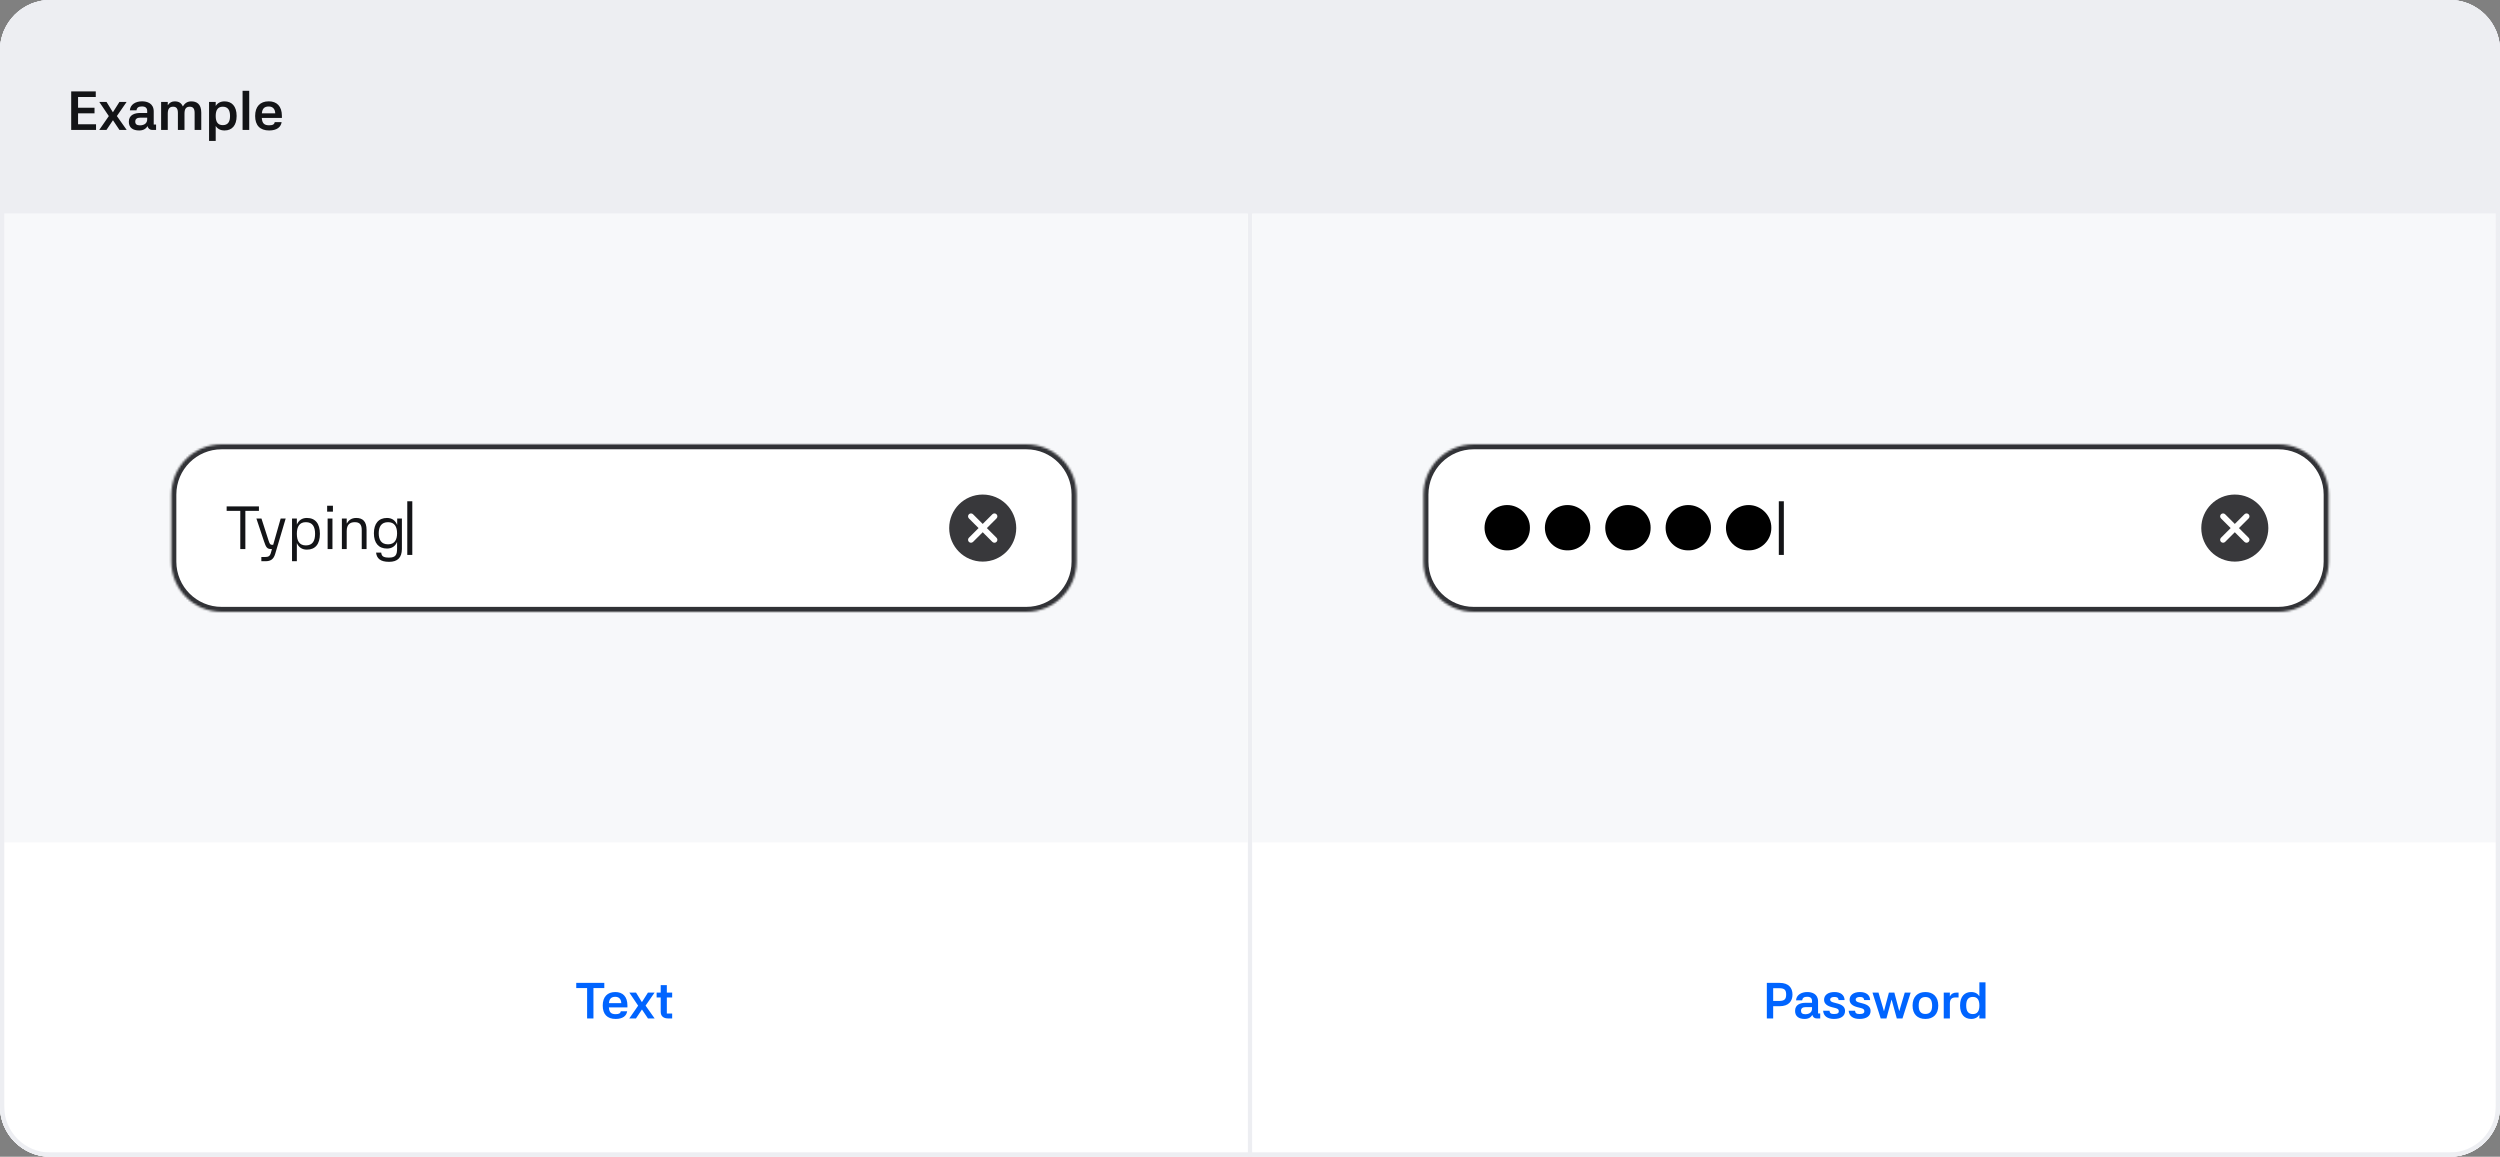 <svg width="1193" height="552" viewBox="0 0 1193 552" fill="none" xmlns="http://www.w3.org/2000/svg">
<rect x="0" y="0" width="1193" height="552" fill="#808080" stroke="none"/>
<g clip-path="url(#clip0_36709_65635)">
<path d="M0 24C0 10.745 10.745 0 24 0H1169C1182.25 0 1193 10.745 1193 24V528C1193 541.255 1182.25 552 1169 552H24C10.745 552 0 541.255 0 528V24Z" fill="#EDEEF2"/>
<g clip-path="url(#clip1_36709_65635)">
<path d="M0 16C0 7.163 7.163 0 16 0H1177C1185.84 0 1193 7.163 1193 16V536C1193 544.837 1185.84 552 1177 552H16C7.163 552 0 544.837 0 536V16Z" fill="#EDEEF2"/>
<rect width="1193" height="102" fill="#EDEEF2"/>
<path d="M33.976 43.618H45.702V46.296H37.252V51.418H45.104V54.096H37.252V59.296H45.832V62H33.976V43.618ZM60.429 48.636L55.775 55.37L60.455 62H56.997L53.903 57.372L50.809 62H47.351L51.927 55.396L47.377 48.636H50.835L53.877 53.576L56.997 48.636H60.429ZM72.656 62C71.434 62 70.68 61.272 70.394 60.18C69.666 61.454 68.392 62.26 66.416 62.26C63.452 62.26 61.476 60.96 61.476 58.1C61.476 54.746 64.362 53.914 66.91 53.914H70.238V53.004C70.238 51.522 69.432 50.794 67.716 50.794C66.052 50.794 65.298 51.418 65.142 52.64H61.97C62.152 49.91 64.648 48.35 67.794 48.35C70.186 48.35 73.358 49.26 73.358 53.212V59.426H74.476V62H72.656ZM64.544 58.022C64.544 59.218 65.246 59.816 66.754 59.816C68.964 59.816 70.238 58.698 70.238 56.982V56.15H66.936C65.324 56.15 64.544 56.826 64.544 58.022ZM76.883 48.636H80.055V50.222C80.991 48.87 82.057 48.376 83.357 48.376C85.307 48.376 86.503 49.078 87.231 50.768H87.257C88.219 49.208 89.441 48.376 91.287 48.376C93.627 48.376 96.045 49.416 96.045 53.732V62H92.873V53.888C92.873 51.86 92.171 50.924 90.533 50.924C88.765 50.924 88.037 51.99 88.037 54.278V62H84.891V53.888C84.891 51.86 84.215 50.924 82.629 50.924C80.809 50.924 80.055 51.99 80.055 54.278V62H76.883V48.636ZM102.935 48.636V50.56C103.793 49.208 105.171 48.376 107.173 48.376C110.501 48.376 112.919 50.56 112.919 55.344C112.919 59.946 110.631 62.26 107.173 62.26C105.171 62.26 103.793 61.454 102.935 60.102V67.252H99.763V48.636H102.935ZM106.315 59.712C108.629 59.712 109.773 58.308 109.773 55.344C109.773 52.38 108.629 50.924 106.315 50.924C104.053 50.924 102.935 52.38 102.935 55.344C102.935 58.308 104.053 59.712 106.315 59.712ZM118.928 62H115.756V43.332H118.928V62ZM131.348 54.096C131.27 52.042 130.204 50.82 128.254 50.82C126.226 50.82 125.186 51.73 124.952 54.096H131.348ZM121.754 55.344C121.754 50.846 124.146 48.35 128.254 48.35C132.05 48.35 134.52 50.664 134.52 55.292V56.28H124.926C125.108 58.854 126.096 59.79 128.436 59.79C130.282 59.79 130.906 59.27 131.114 58.282H134.39C134.052 60.622 132.154 62.26 128.436 62.26C124.068 62.26 121.754 59.816 121.754 55.344Z" fill="#131417"/>
<rect width="595.5" height="450" transform="translate(0 102)" fill="white"/>
<rect width="595.5" height="300" transform="translate(0 102)" fill="#F7F8FA"/>
<mask id="path-6-inside-1_36709_65635" fill="white">
<path d="M81.75 236C81.75 222.745 92.495 212 105.75 212H489.75C503.005 212 513.75 222.745 513.75 236V268C513.75 281.255 503.005 292 489.75 292H105.75C92.495 292 81.75 281.255 81.75 268V236Z"/>
</mask>
<path d="M81.75 236C81.75 222.745 92.495 212 105.75 212H489.75C503.005 212 513.75 222.745 513.75 236V268C513.75 281.255 503.005 292 489.75 292H105.75C92.495 292 81.75 281.255 81.75 268V236Z" fill="white"/>
<path d="M105.75 214.4H489.75V209.6H105.75V214.4ZM511.35 236V268H516.15V236H511.35ZM489.75 289.6H105.75V294.4H489.75V289.6ZM84.15 268V236H79.35V268H84.15ZM105.75 289.6C93.821 289.6 84.15 279.929 84.15 268H79.35C79.35 282.58 91.17 294.4 105.75 294.4V289.6ZM511.35 268C511.35 279.929 501.679 289.6 489.75 289.6V294.4C504.33 294.4 516.15 282.58 516.15 268H511.35ZM489.75 214.4C501.679 214.4 511.35 224.071 511.35 236H516.15C516.15 221.42 504.33 209.6 489.75 209.6V214.4ZM105.75 209.6C91.17 209.6 79.35 221.42 79.35 236H84.15C84.15 224.071 93.821 214.4 105.75 214.4V209.6Z" fill="#313236" mask="url(#path-6-inside-1_36709_65635)"/>
<path d="M108.156 241.638H123.564V243.77H117.084V262H114.665V243.77H108.156V241.638ZM133.933 247.456H136.323L131.312 264.333C130.534 266.954 129.094 267.818 126.646 267.818H124.717V265.802H126.502C128.029 265.802 128.806 265.427 129.267 263.814L129.785 262H129.411C127.424 262 126.934 261.165 125.984 258.314L122.355 247.456H124.774L128.115 257.824C128.662 259.494 128.95 259.984 129.757 259.984H130.361L133.933 247.456ZM141.66 247.456V250.336C142.495 248.378 144.05 247.168 146.44 247.168C150.472 247.168 152.661 249.846 152.661 254.742C152.661 259.638 150.472 262.288 146.44 262.288C144.05 262.288 142.495 261.078 141.66 259.149V267.818H139.356V247.456H141.66ZM145.951 260.272C149.205 260.272 150.357 258.054 150.357 254.742C150.357 251.43 149.205 249.184 145.951 249.184C142.812 249.184 141.66 251.43 141.66 254.742C141.66 258.054 142.812 260.272 145.951 260.272ZM158.646 247.456V262H156.342V247.456H158.646ZM156.111 241.35H158.876V244.173H156.111V241.35ZM165.45 262H163.146V247.456H165.45V249.846C166.4 248.234 167.725 247.168 170 247.168C173.14 247.168 174.925 248.867 174.925 252.87V262H172.621V252.957C172.621 250.134 171.469 249.184 169.28 249.184C167.005 249.184 165.45 250.336 165.45 253.389V262ZM184.675 261.77C180.671 261.77 178.425 259.12 178.425 254.483C178.425 249.846 180.671 247.168 184.675 247.168C187.18 247.168 188.735 248.493 189.542 250.509V247.456H191.788V262C191.731 266.09 189.772 268.106 185.654 268.106C181.449 268.106 179.75 266.406 179.462 263.699H181.91C182.111 265.283 182.687 266.09 185.654 266.09C188.822 266.09 189.484 264.707 189.484 261.827V258.602C188.678 260.531 187.123 261.77 184.675 261.77ZM185.193 259.754C188.332 259.754 189.484 257.536 189.484 254.483C189.484 251.43 188.332 249.184 185.193 249.184C181.91 249.184 180.729 251.43 180.729 254.483C180.729 257.536 181.91 259.754 185.193 259.754Z" fill="#131417"/>
<rect x="194.35" y="239.2" width="2.4" height="25.6" fill="#131417"/>
<path fill-rule="evenodd" clip-rule="evenodd" d="M468.95 268C477.787 268 484.95 260.837 484.95 252C484.95 243.163 477.787 236 468.95 236C460.114 236 452.95 243.163 452.95 252C452.95 260.837 460.114 268 468.95 268ZM462.36 245.41C462.907 244.863 463.793 244.863 464.34 245.41L468.95 250.02L473.56 245.41C474.107 244.863 474.993 244.863 475.54 245.41C476.087 245.957 476.087 246.843 475.54 247.39L470.93 252L475.54 256.61C476.087 257.157 476.087 258.043 475.54 258.59C474.993 259.137 474.107 259.137 473.56 258.59L468.95 253.98L464.34 258.59C463.793 259.137 462.907 259.137 462.36 258.59C461.813 258.043 461.813 257.157 462.36 256.61L466.97 252L462.36 247.39C461.813 246.843 461.813 245.957 462.36 245.41Z" fill="#131417" fill-opacity="0.84"/>
<path d="M274.982 469.032H288.374V471.504H283.19V486H280.166V471.504H274.982V469.032ZM296.479 478.704C296.407 476.808 295.423 475.68 293.623 475.68C291.751 475.68 290.791 476.52 290.575 478.704H296.479ZM287.623 479.856C287.623 475.704 289.831 473.4 293.623 473.4C297.127 473.4 299.407 475.536 299.407 479.808V480.72H290.551C290.719 483.096 291.631 483.96 293.791 483.96C295.495 483.96 296.071 483.48 296.263 482.568H299.287C298.975 484.728 297.223 486.24 293.791 486.24C289.759 486.24 287.623 483.984 287.623 479.856ZM312.367 473.664L308.071 479.88L312.391 486H309.199L306.343 481.728L303.487 486H300.295L304.519 479.904L300.319 473.664H303.511L306.319 478.224L309.199 473.664H312.367ZM320.759 475.992H318.215V483.672H320.759V486H318.839C316.751 486 315.287 485.04 315.287 482.808V475.992H313.343V473.664H315.287V470.112H318.215V473.664H320.759V475.992Z" fill="#0064FF"/>
<rect width="595.5" height="450" transform="translate(597.5 102)" fill="white"/>
<rect width="595.5" height="300" transform="translate(597.5 102)" fill="#F7F8FA"/>
<mask id="path-12-inside-2_36709_65635" fill="white">
<path d="M679.25 236C679.25 222.745 689.995 212 703.25 212H1087.25C1100.5 212 1111.25 222.745 1111.25 236V268C1111.25 281.255 1100.5 292 1087.25 292H703.25C689.995 292 679.25 281.255 679.25 268V236Z"/>
</mask>
<path d="M679.25 236C679.25 222.745 689.995 212 703.25 212H1087.25C1100.5 212 1111.25 222.745 1111.25 236V268C1111.25 281.255 1100.5 292 1087.25 292H703.25C689.995 292 679.25 281.255 679.25 268V236Z" fill="white"/>
<path d="M703.25 214.4H1087.25V209.6H703.25V214.4ZM1108.85 236V268H1113.65V236H1108.85ZM1087.25 289.6H703.25V294.4H1087.25V289.6ZM681.65 268V236H676.85V268H681.65ZM703.25 289.6C691.321 289.6 681.65 279.929 681.65 268H676.85C676.85 282.58 688.67 294.4 703.25 294.4V289.6ZM1108.85 268C1108.85 279.929 1099.18 289.6 1087.25 289.6V294.4C1101.83 294.4 1113.65 282.58 1113.65 268H1108.85ZM1087.25 214.4C1099.18 214.4 1108.85 224.071 1108.85 236H1113.65C1113.65 221.42 1101.83 209.6 1087.25 209.6V214.4ZM703.25 209.6C688.67 209.6 676.85 221.42 676.85 236H681.65C681.65 224.071 691.321 214.4 703.25 214.4V209.6Z" fill="#313236" mask="url(#path-12-inside-2_36709_65635)"/>
<path d="M730.078 251.862C730.165 257.824 725.125 262.72 719.25 262.634C713.288 262.72 708.421 257.824 708.421 251.862C708.421 245.901 713.259 241.005 719.25 241.005C725.125 241.005 730.165 245.93 730.078 251.862ZM758.878 251.862C758.965 257.824 753.925 262.72 748.05 262.634C742.088 262.72 737.221 257.824 737.221 251.862C737.221 245.901 742.059 241.005 748.05 241.005C753.925 241.005 758.965 245.93 758.878 251.862ZM787.678 251.862C787.765 257.824 782.725 262.72 776.85 262.634C770.888 262.72 766.021 257.824 766.021 251.862C766.021 245.901 770.859 241.005 776.85 241.005C782.725 241.005 787.765 245.93 787.678 251.862ZM816.478 251.862C816.565 257.824 811.525 262.72 805.65 262.634C799.688 262.72 794.821 257.824 794.821 251.862C794.821 245.901 799.659 241.005 805.65 241.005C811.525 241.005 816.565 245.93 816.478 251.862ZM845.278 251.862C845.365 257.824 840.325 262.72 834.45 262.634C828.488 262.72 823.621 257.824 823.621 251.862C823.621 245.901 828.459 241.005 834.45 241.005C840.325 241.005 845.365 245.93 845.278 251.862Z" fill="black"/>
<rect x="848.85" y="239.2" width="2.4" height="25.6" fill="#131417"/>
<path fill-rule="evenodd" clip-rule="evenodd" d="M1066.45 268C1075.29 268 1082.45 260.837 1082.45 252C1082.45 243.163 1075.29 236 1066.45 236C1057.61 236 1050.45 243.163 1050.45 252C1050.45 260.837 1057.61 268 1066.45 268ZM1059.86 245.41C1060.41 244.863 1061.29 244.863 1061.84 245.41L1066.45 250.02L1071.06 245.41C1071.61 244.863 1072.49 244.863 1073.04 245.41C1073.59 245.957 1073.59 246.843 1073.04 247.39L1068.43 252L1073.04 256.61C1073.59 257.157 1073.59 258.043 1073.04 258.59C1072.49 259.137 1071.61 259.137 1071.06 258.59L1066.45 253.98L1061.84 258.59C1061.29 259.137 1060.41 259.137 1059.86 258.59C1059.31 258.043 1059.31 257.157 1059.86 256.61L1064.47 252L1059.86 247.39C1059.31 246.843 1059.31 245.957 1059.86 245.41Z" fill="#131417" fill-opacity="0.84"/>
<path d="M849.205 469.032C853.669 469.032 855.373 471.504 855.373 474.6C855.373 477.648 853.669 480.168 849.205 480.168H846.157V486H843.133V469.032H849.205ZM849.109 477.648C851.797 477.648 852.349 476.52 852.349 474.6C852.349 472.656 851.797 471.576 849.109 471.576H846.157V477.648H849.109ZM866.931 486C865.803 486 865.107 485.328 864.843 484.32C864.171 485.496 862.995 486.24 861.171 486.24C858.435 486.24 856.611 485.04 856.611 482.4C856.611 479.304 859.275 478.536 861.627 478.536H864.699V477.696C864.699 476.328 863.955 475.656 862.371 475.656C860.835 475.656 860.139 476.232 859.995 477.36H857.067C857.235 474.84 859.539 473.4 862.443 473.4C864.651 473.4 867.579 474.24 867.579 477.888V483.624H868.611V486H866.931ZM859.443 482.328C859.443 483.432 860.091 483.984 861.483 483.984C863.523 483.984 864.699 482.952 864.699 481.368V480.6H861.651C860.163 480.6 859.443 481.224 859.443 482.328ZM877.409 477.24C877.217 476.088 876.641 475.752 875.393 475.752C874.145 475.752 873.353 476.16 873.353 476.976C873.353 477.672 873.833 478.104 875.009 478.392L876.737 478.848C879.185 479.472 880.457 480.576 880.457 482.424C880.457 484.776 878.585 486.24 875.201 486.24C872.009 486.24 870.185 484.848 869.993 482.328H873.017C873.161 483.456 873.713 483.888 875.153 483.888C876.977 483.888 877.481 483.384 877.481 482.544C877.481 481.8 877.049 481.344 875.897 481.056L874.169 480.624C871.745 480 870.449 478.848 870.449 477.096C870.449 474.864 872.321 473.4 875.393 473.4C878.345 473.4 880.169 474.816 880.241 477.24H877.409ZM889.596 477.24C889.404 476.088 888.828 475.752 887.58 475.752C886.332 475.752 885.54 476.16 885.54 476.976C885.54 477.672 886.02 478.104 887.196 478.392L888.924 478.848C891.372 479.472 892.644 480.576 892.644 482.424C892.644 484.776 890.772 486.24 887.388 486.24C884.196 486.24 882.372 484.848 882.18 482.328H885.204C885.348 483.456 885.9 483.888 887.34 483.888C889.164 483.888 889.668 483.384 889.668 482.544C889.668 481.8 889.236 481.344 888.084 481.056L886.356 480.624C883.932 480 882.636 478.848 882.636 477.096C882.636 474.864 884.508 473.4 887.58 473.4C890.532 473.4 892.356 474.816 892.428 477.24H889.596ZM893.538 473.664H896.418L899.01 482.496H899.058L901.386 473.664H903.978L906.306 482.448H906.354L908.946 473.664H911.778L907.866 486H905.154L902.706 477.12H902.61L900.21 486H897.474L893.538 473.664ZM918.794 486.24C914.978 486.24 912.674 483.936 912.674 479.856C912.674 475.752 915.002 473.4 918.794 473.4C922.538 473.4 924.938 475.704 924.938 479.856C924.938 483.984 922.562 486.24 918.794 486.24ZM918.794 483.864C920.954 483.864 922.01 482.592 922.01 479.856C922.01 477.12 920.954 475.776 918.794 475.776C916.658 475.776 915.602 477.12 915.602 479.856C915.602 482.592 916.658 483.864 918.794 483.864ZM930.48 486H927.552V473.664H930.48L930.456 475.488C931.152 474.24 932.136 473.664 933.672 473.664H934.632V475.992H933.096C931.344 475.992 930.48 476.88 930.48 478.92V486ZM944.554 468.768H947.482V486H944.554V484.248C943.762 485.496 942.49 486.24 940.642 486.24C937.45 486.24 935.338 484.08 935.338 479.832C935.338 475.32 937.666 473.4 940.642 473.4C942.49 473.4 943.762 474.144 944.554 475.392V468.768ZM941.458 483.912C943.546 483.912 944.554 482.592 944.554 479.832C944.554 477.048 943.546 475.728 941.458 475.728C939.322 475.728 938.266 477.048 938.266 479.832C938.266 482.592 939.322 483.912 941.458 483.912Z" fill="#0064FF"/>
</g>
<path d="M16 1H1177C1185.28 1 1192 7.716 1192 16V536C1192 544.284 1185.28 551 1177 551H16C7.716 551 1 544.284 1 536V16C1 7.716 7.716 1 16 1Z" stroke="#EDEEF2" stroke-width="2"/>
</g>
<path d="M24 1H1169C1181.7 1 1192 11.297 1192 24V528C1192 540.703 1181.7 551 1169 551H24C11.297 551 1 540.703 1 528V24C1 11.297 11.297 1 24 1Z" stroke="#EDEEF2" stroke-width="2"/>
<defs>
<clipPath id="clip0_36709_65635">
<path d="M0 24C0 10.745 10.745 0 24 0H1169C1182.25 0 1193 10.745 1193 24V528C1193 541.255 1182.25 552 1169 552H24C10.745 552 0 541.255 0 528V24Z" fill="white"/>
</clipPath>
<clipPath id="clip1_36709_65635">
<path d="M0 16C0 7.163 7.163 0 16 0H1177C1185.84 0 1193 7.163 1193 16V536C1193 544.837 1185.84 552 1177 552H16C7.163 552 0 544.837 0 536V16Z" fill="white"/>
</clipPath>
</defs>
</svg>
